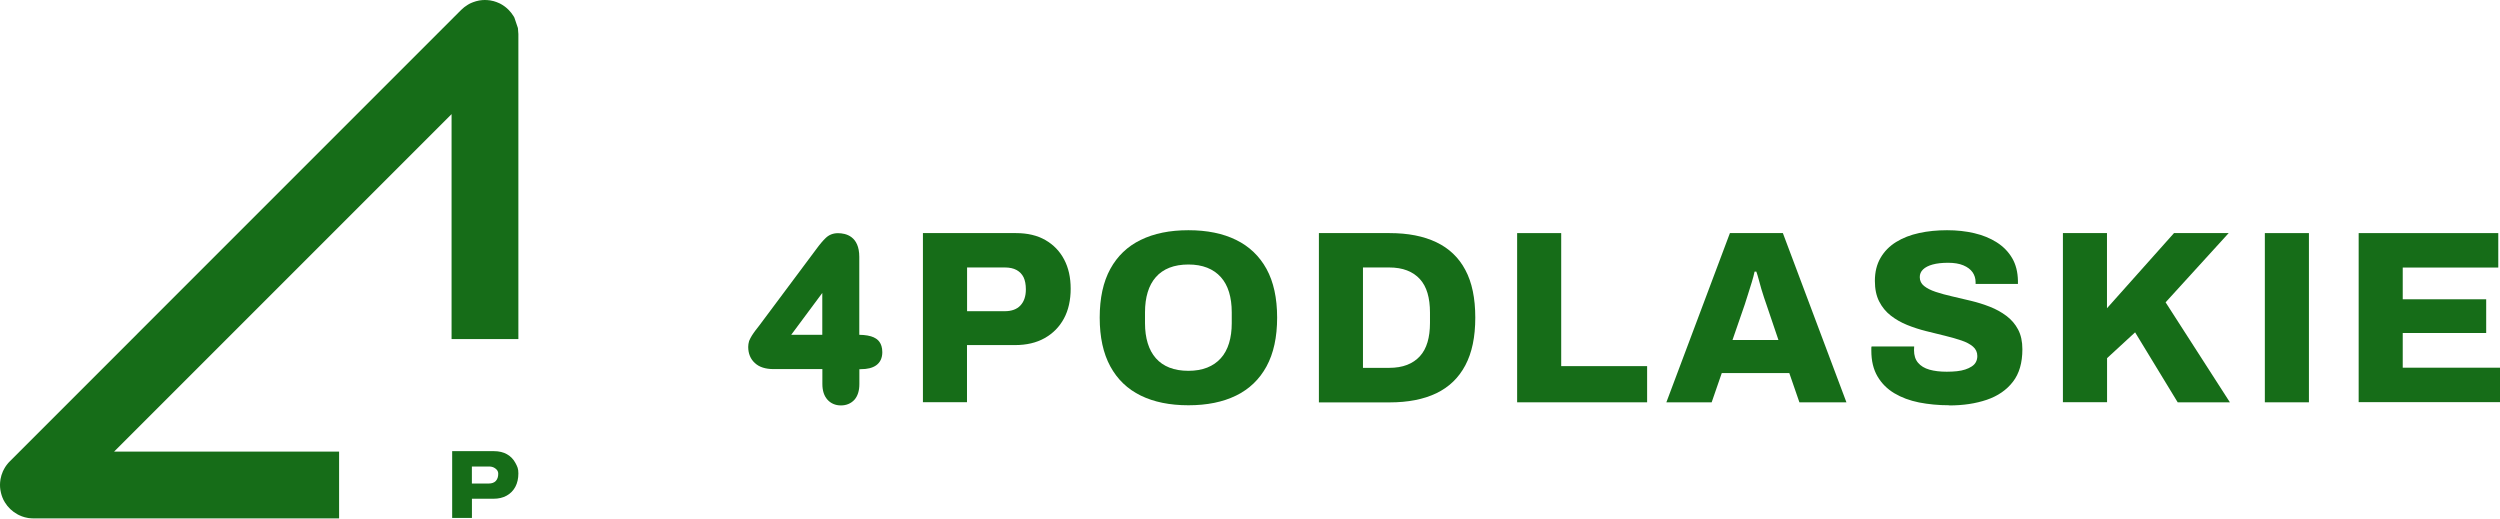 <?xml version="1.0" encoding="UTF-8"?> <svg xmlns="http://www.w3.org/2000/svg" width="1841" height="382" viewBox="0 0 1841 382" fill="none"><path d="M679.643 296.259V171.652H748.183C756.659 171.652 763.864 173.348 769.858 176.799C775.853 180.25 780.454 185.033 783.663 191.149C786.872 197.264 788.446 204.408 788.446 212.643C788.446 220.877 786.812 228.446 783.482 234.561C780.151 240.737 775.429 245.52 769.314 248.971C763.198 252.422 755.933 254.118 747.456 254.118H712.096V296.198H679.643V296.259ZM712.096 229.172H739.827C744.913 229.172 748.788 227.78 751.452 224.934C754.116 222.088 755.448 218.153 755.448 213.067C755.448 209.434 754.843 206.467 753.753 204.166C752.602 201.865 750.907 200.109 748.606 198.838C746.306 197.567 743.399 196.961 739.888 196.961H712.157V229.233L712.096 229.172Z" fill="#166D18"></path><path d="M875.15 298.438C861.467 298.438 849.781 296.077 840.033 291.294C830.285 286.51 822.837 279.366 817.63 269.799C812.423 260.233 809.82 248.305 809.82 233.895C809.82 219.485 812.423 207.557 817.63 198.051C822.837 188.545 830.285 181.401 840.033 176.678C849.781 171.895 861.467 169.533 875.15 169.533C888.834 169.533 900.52 171.895 910.268 176.678C920.016 181.461 927.463 188.606 932.67 198.051C937.877 207.557 940.481 219.485 940.481 233.895C940.481 248.305 937.877 260.233 932.67 269.799C927.463 279.366 920.016 286.51 910.268 291.294C900.52 296.077 888.834 298.438 875.15 298.438ZM875.15 273.069C880.357 273.069 884.959 272.282 888.955 270.708C892.951 269.133 896.281 266.833 899.006 263.805C901.731 260.778 903.729 257.085 905.061 252.725C906.393 248.366 907.059 243.461 907.059 238.012V230.02C907.059 224.45 906.393 219.485 905.061 215.125C903.729 210.766 901.731 207.072 899.006 204.045C896.281 201.018 892.951 198.717 888.955 197.143C884.959 195.569 880.357 194.781 875.15 194.781C869.943 194.781 865.16 195.569 861.164 197.143C857.168 198.717 853.838 201.018 851.174 204.045C848.51 207.072 846.511 210.766 845.179 215.125C843.847 219.485 843.181 224.45 843.181 230.02V238.012C843.181 243.461 843.847 248.366 845.179 252.725C846.511 257.085 848.51 260.778 851.174 263.805C853.838 266.833 857.168 269.133 861.164 270.708C865.16 272.282 869.822 273.069 875.15 273.069Z" fill="#166D18"></path><path d="M971.238 296.259V171.652H1023.31C1036.87 171.652 1048.31 173.893 1057.7 178.373C1067.08 182.854 1074.23 189.635 1079.07 198.777C1083.98 207.92 1086.4 219.606 1086.4 233.895C1086.4 248.184 1083.98 259.749 1079.07 269.012C1074.17 278.276 1067.02 285.118 1057.7 289.598C1048.31 294.079 1036.87 296.319 1023.31 296.319H971.238V296.259ZM1003.69 270.889H1022.89C1027.97 270.889 1032.39 270.163 1036.14 268.71C1039.9 267.256 1043.05 265.137 1045.59 262.352C1048.13 259.567 1050.01 256.116 1051.22 251.998C1052.43 247.881 1053.04 243.159 1053.04 237.83V230.202C1053.04 224.752 1052.43 219.969 1051.22 215.852C1050.01 211.735 1048.13 208.283 1045.59 205.498C1043.05 202.713 1039.9 200.594 1036.14 199.141C1032.39 197.688 1027.97 196.961 1022.89 196.961H1003.69V270.768V270.889Z" fill="#166D18"></path><path d="M1117.22 296.259V171.652H1149.67V269.618H1212.94V296.259H1117.16H1117.22Z" fill="#166D18"></path><path d="M1227.11 296.259L1273.91 171.652H1312.91L1359.71 296.259H1325.08L1317.63 274.704H1267.92L1260.47 296.259H1227.11ZM1275.73 250.364H1309.64L1300.74 224.086C1300.25 222.754 1299.65 221.119 1299.04 219.121C1298.37 217.123 1297.71 215.004 1297.04 212.764C1296.38 210.524 1295.77 208.283 1295.17 205.983C1294.56 203.682 1293.95 201.684 1293.35 199.988H1292.08C1291.59 202.289 1290.93 204.893 1290.02 207.799C1289.11 210.705 1288.2 213.612 1287.29 216.518C1286.39 219.424 1285.6 221.967 1284.87 224.147L1275.79 250.424L1275.73 250.364Z" fill="#166D18"></path><path d="M1435.33 298.438C1427.46 298.438 1420.07 297.712 1413.23 296.38C1406.33 294.987 1400.28 292.747 1395.01 289.598C1389.74 286.45 1385.62 282.333 1382.6 277.186C1379.57 272.04 1378.05 265.743 1378.05 258.235V256.6C1378.05 255.995 1378.05 255.51 1378.24 255.147H1409.6C1409.6 255.51 1409.6 255.934 1409.54 256.479C1409.48 257.024 1409.48 257.508 1409.48 257.811C1409.48 261.686 1410.45 264.774 1412.45 267.135C1414.44 269.497 1417.23 271.192 1420.86 272.221C1424.49 273.251 1428.73 273.735 1433.58 273.735C1436.24 273.735 1438.72 273.614 1441.02 273.372C1443.32 273.13 1445.38 272.706 1447.2 272.1C1449.02 271.495 1450.59 270.768 1451.98 269.86C1453.38 268.952 1454.41 267.862 1455.07 266.59C1455.74 265.319 1456.1 263.866 1456.1 262.171C1456.1 259.385 1455.01 257.085 1452.95 255.268C1450.83 253.452 1447.99 251.938 1444.41 250.727C1440.84 249.516 1436.85 248.366 1432.37 247.276C1427.89 246.186 1423.22 245.036 1418.38 243.825C1413.54 242.614 1408.87 241.1 1404.39 239.284C1399.91 237.467 1395.92 235.166 1392.34 232.381C1388.77 229.596 1385.93 226.145 1383.81 221.967C1381.69 217.789 1380.66 212.764 1380.66 206.83C1380.66 200.291 1382.05 194.66 1384.84 189.877C1387.62 185.094 1391.44 181.219 1396.34 178.192C1401.24 175.164 1406.88 172.984 1413.29 171.592C1419.71 170.199 1426.55 169.533 1433.82 169.533C1441.08 169.533 1447.62 170.26 1453.86 171.713C1460.1 173.166 1465.61 175.406 1470.45 178.494C1475.29 181.582 1479.05 185.457 1481.77 190.119C1484.5 194.781 1485.89 200.352 1486.01 206.891V209.071H1454.83V207.799C1454.83 205.014 1454.04 202.592 1452.59 200.473C1451.07 198.354 1448.83 196.658 1445.81 195.387C1442.78 194.115 1439.03 193.51 1434.55 193.51C1430.07 193.51 1426.31 193.934 1423.22 194.781C1420.14 195.629 1417.77 196.84 1416.14 198.414C1414.5 199.988 1413.72 201.865 1413.72 204.045C1413.72 206.709 1414.75 208.889 1416.87 210.584C1418.98 212.28 1421.83 213.733 1425.46 214.944C1429.1 216.155 1433.15 217.244 1437.63 218.274C1442.11 219.303 1446.72 220.393 1451.5 221.543C1456.28 222.694 1460.88 224.147 1465.36 225.903C1469.84 227.659 1473.9 229.899 1477.53 232.623C1481.17 235.348 1484.01 238.678 1486.13 242.674C1488.25 246.67 1489.28 251.514 1489.28 257.206C1489.28 267.135 1486.98 275.128 1482.32 281.122C1477.66 287.177 1471.24 291.597 1463.12 294.382C1454.95 297.167 1445.75 298.559 1435.45 298.559L1435.33 298.438Z" fill="#166D18"></path><path d="M1519.13 296.259V171.652H1551.58V226.993L1600.93 171.652H1641.19L1594.75 222.633L1642.1 296.259H1603.65L1572.29 244.733L1551.64 263.745V296.198H1519.19L1519.13 296.259Z" fill="#166D18"></path><path d="M1667.83 296.259V171.652H1700.29V296.259H1667.83Z" fill="#166D18"></path><path d="M1736.92 296.259V171.652H1839.73V197.022H1769.37V220.393H1830.83V245.217H1769.37V270.768H1841V296.137H1736.92V296.259Z" fill="#166D18"></path><path d="M643.738 248.547C640.893 247.215 637.199 246.61 632.779 246.549V189.151C632.779 173.953 622.91 171.713 617.037 171.713C613.586 171.713 610.558 172.863 608.137 175.164C606.139 177.041 603.717 179.887 600.931 183.701L559.093 239.768L556.126 243.582C555.339 244.733 554.431 245.883 553.705 247.094C552.917 248.366 552.191 249.758 551.646 251.09C551.222 252.604 550.98 254.057 550.98 255.45C550.98 260.354 552.675 264.471 555.945 267.378C559.093 270.344 563.755 271.797 569.689 271.797H605.594V282.757C605.594 287.721 606.865 291.536 609.287 294.26C611.709 297.046 615.221 298.559 619.217 298.559C623.213 298.559 626.603 297.167 629.146 294.442C631.568 291.717 632.84 287.843 632.84 282.817V271.858H633.93C638.773 271.858 642.406 270.95 645.131 269.073C648.158 266.954 649.733 263.684 649.733 259.325C649.733 252.301 646.039 249.637 643.799 248.668L643.738 248.547ZM605.533 215.731V246.549H582.646L605.533 215.731Z" fill="#166D18"></path><path d="M381.73 24.845V249.711H332.537V84.038L84.036 332.538H249.709V381.75H24.604C23.448 381.75 22.31 381.64 20.879 381.475C20.732 381.457 20.567 381.42 20.219 381.347C18.971 381.145 17.54 380.76 16.145 380.246C15.411 379.989 14.696 379.677 13.998 379.328C13.613 379.182 13.264 378.98 12.897 378.76C9.044 376.668 5.815 373.603 3.594 369.934L3.448 369.677C3.301 369.42 3.136 369.145 2.971 368.814L2.732 368.429C2.677 368.301 2.604 368.191 2.53 368.044C1.484 365.842 0.787 363.658 0.365 361.2L0.255 360.612C-0.094 358.264 -0.094 355.915 0.31 353.31C0.31 353.163 0.328 353.034 0.365 352.924L0.42 352.649C0.75 350.832 1.264 349.126 2.127 347.108L3.026 345.346C3.503 344.429 4.127 343.456 4.861 342.447L5.099 342.172C5.228 341.988 5.356 341.823 5.576 341.566L5.962 341.089C6.035 340.979 6.108 340.906 6.365 340.63C6.64 340.318 6.952 340.025 7.228 339.731L339.528 7.376C339.729 7.193 339.931 7.028 340.041 6.918C340.628 6.349 341.216 5.817 341.895 5.285L342.206 5.064C342.977 4.477 343.656 4 344.427 3.541C344.739 3.34 345.069 3.156 345.619 2.844L346.592 2.367C346.849 2.239 347.106 2.11 347.619 1.927C347.876 1.798 348.096 1.688 348.61 1.541C349.913 1.064 351.234 0.679 352.775 0.385C353.014 0.33 353.234 0.312 353.62 0.257C354.776 0.073 355.913 0 357.069 0C358.317 0 359.565 0.11 360.849 0.275C360.996 0.294 361.161 0.33 361.51 0.404C362.886 0.642 364.299 1.009 365.583 1.505C366.317 1.78 367.088 2.092 367.748 2.404C368.152 2.606 368.556 2.844 368.812 2.936C371.014 4.165 372.923 5.615 374.519 7.248C375.877 8.606 377.088 10.147 378.189 11.909C378.391 12.22 378.574 12.551 378.776 12.936L381.4 20.698L381.712 24.863L381.73 24.845Z" fill="#166D18"></path><path d="M332.977 381.423V332.229H363.693C367.491 332.229 370.721 333 373.4 334.541C376.079 336.083 378.134 338.23 379.583 340.964C381.015 343.698 381.73 345 381.73 348.67C381.73 352.34 380.978 355.735 379.492 358.505C378.005 361.276 375.895 363.423 373.161 364.964C370.427 366.505 367.161 367.276 363.363 367.276H347.528V381.423H332.977ZM347.509 356.065H359.932C362.207 356.065 363.932 355.423 365.124 354.157C366.317 352.89 366.904 351.111 366.904 348.835C366.904 346.23 364.849 344.945 363.822 344.377C362.794 343.808 361.491 343.532 359.913 343.532H347.491V356.083L347.509 356.065Z" fill="#166D18"></path></svg> 